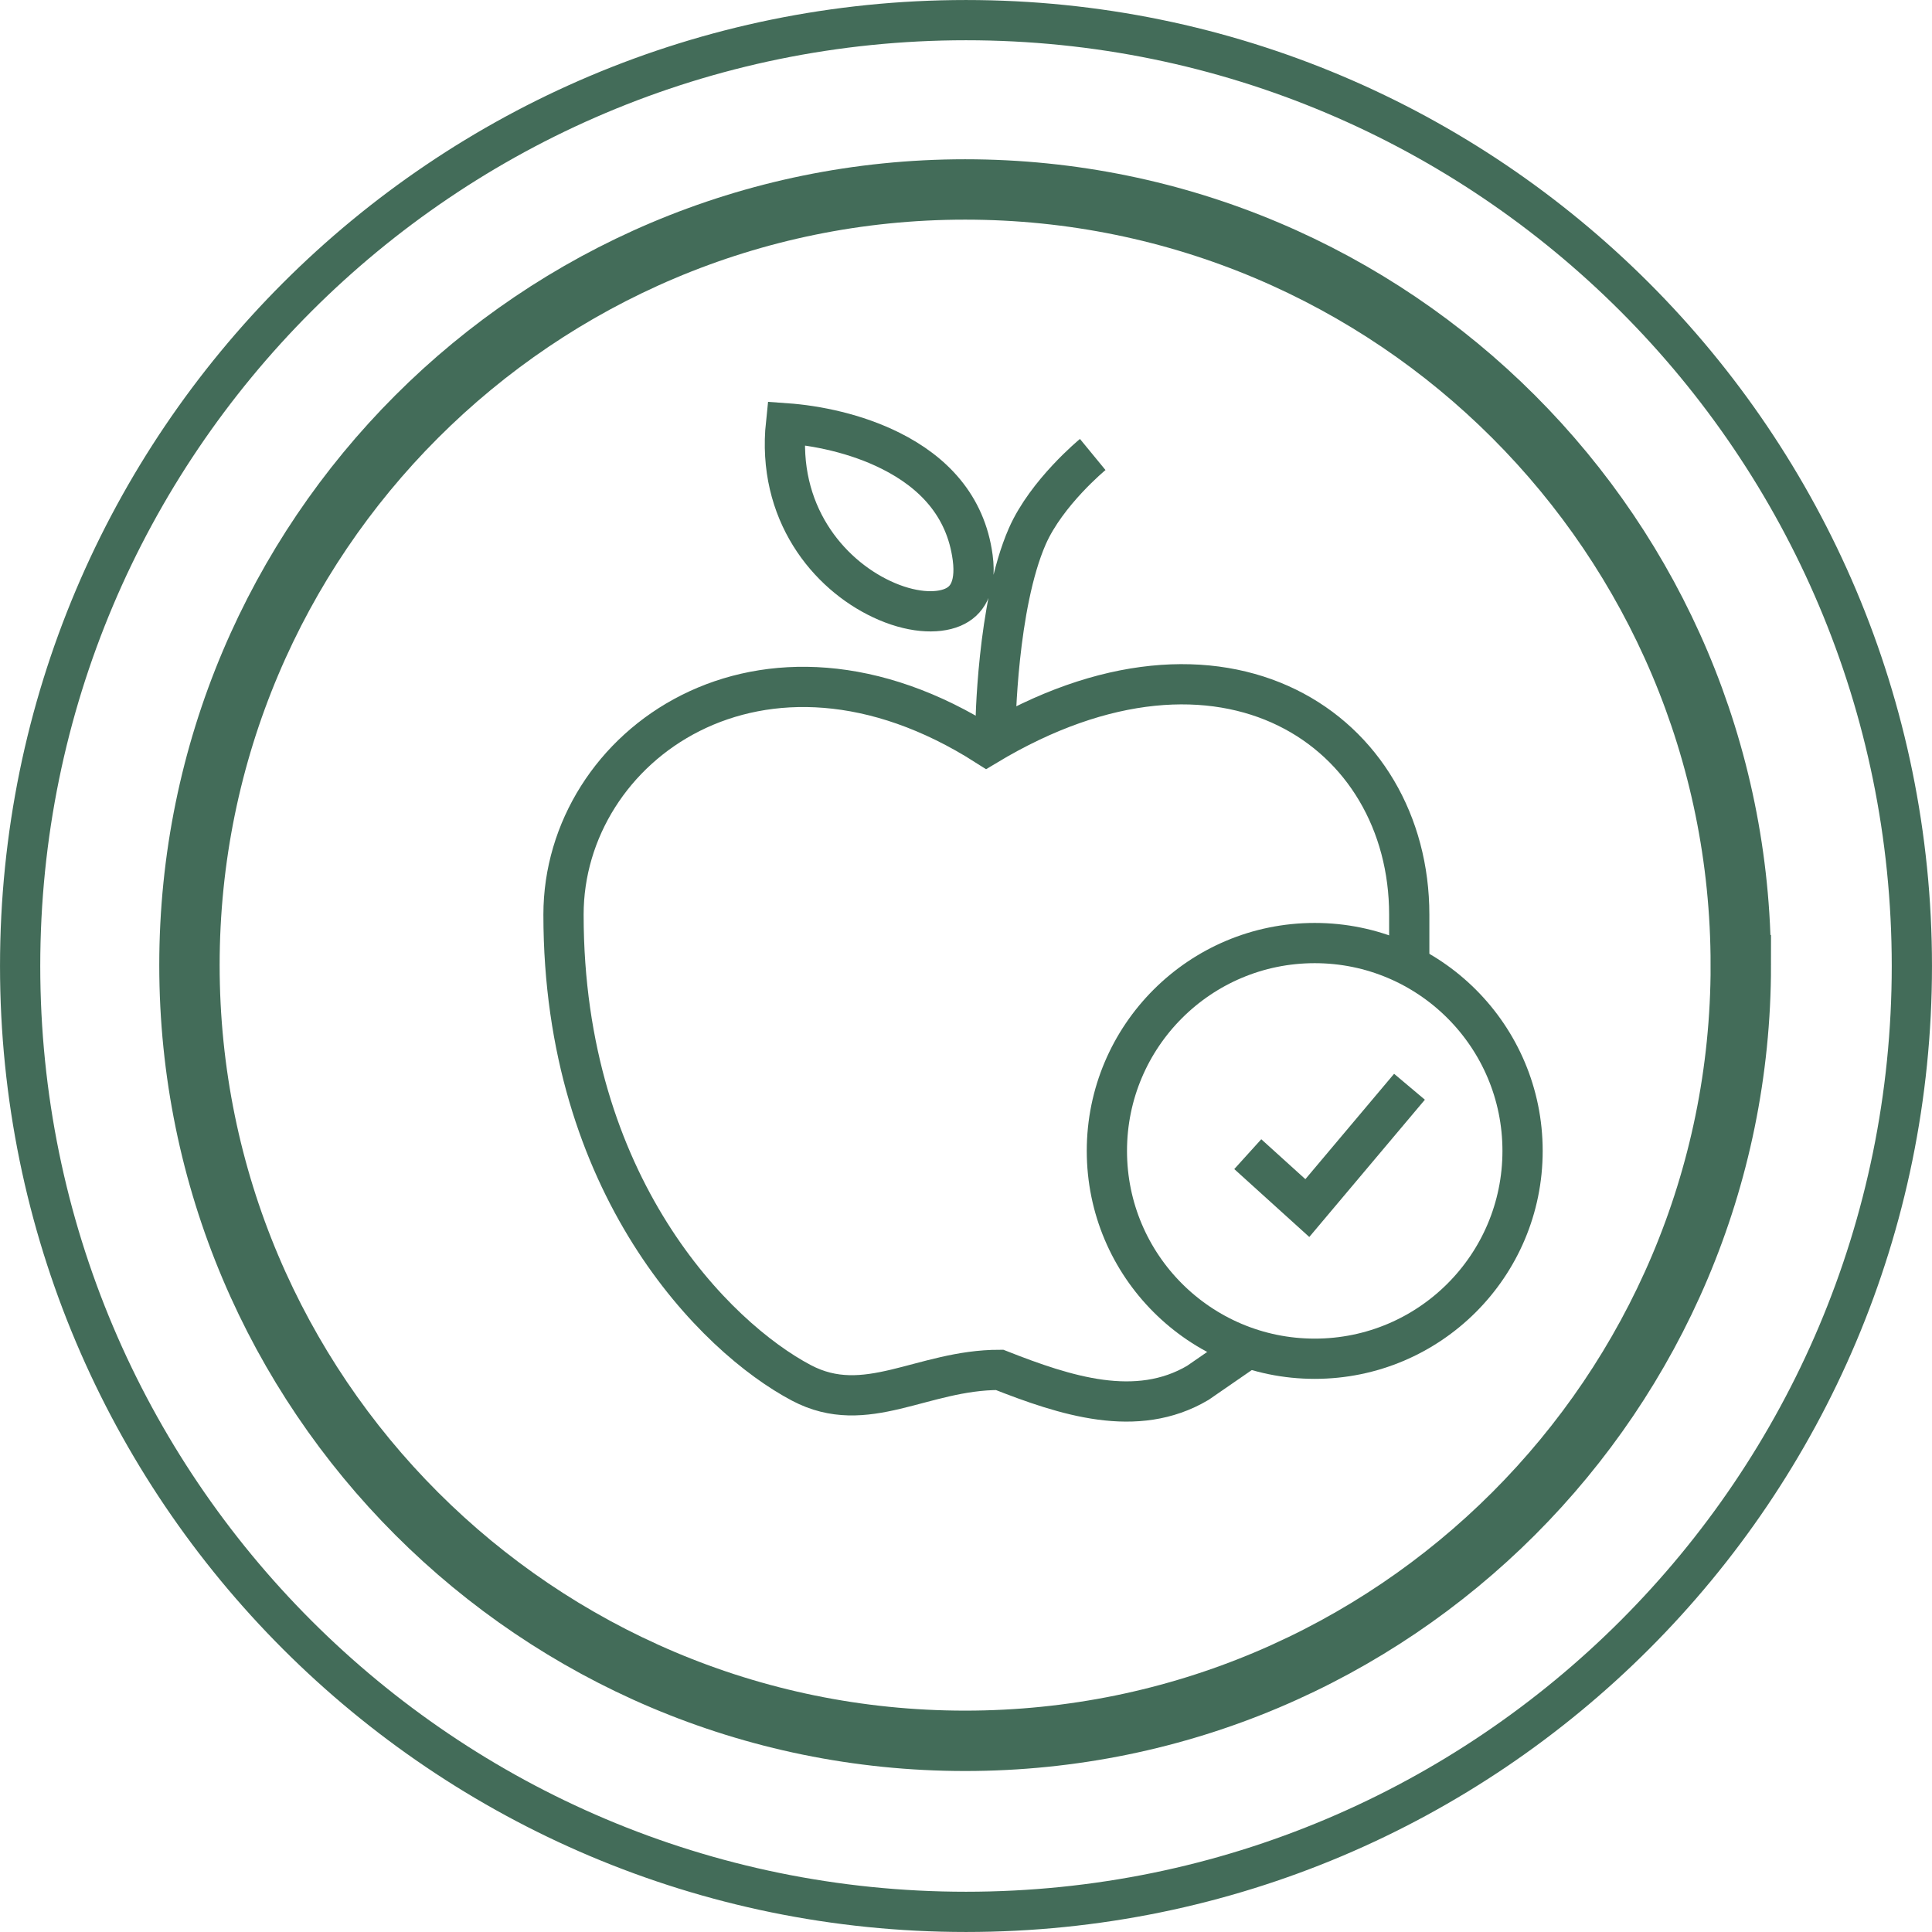 <svg xmlns="http://www.w3.org/2000/svg" width="64" height="64" fill="none" viewBox="0 0 64 64"><path stroke="#436C59" stroke-miterlimit="10" stroke-width="2" d="M57.667 31.972c0 14.19-11.505 25.695-25.696 25.695-14.19 0-25.695-11.504-25.695-25.695S17.78 6.276 31.97 6.276s25.696 11.505 25.696 25.696Z"/><path stroke="#436C59" stroke-miterlimit="10" stroke-width="1.333" d="M63.333 32c0 17.305-14.028 31.333-31.333 31.333S.667 49.305.667 32 14.695.667 32 .667 63.333 14.695 63.333 32Z"/><path stroke="#436C59" stroke-width="1.333" d="M32.976 24.093s.048-4.035 1.055-6.329c.639-1.453 2.167-2.708 2.167-2.708M29.205 19.847c-1.768-.83-3.48-2.872-3.167-5.825 1.01.072 2.32.335 3.477.917 1.376.69 2.475 1.793 2.706 3.528.072.536.001.903-.118 1.146-.115.234-.296.4-.545.506-.53.224-1.395.18-2.353-.272Z"/><path stroke="#436C59" stroke-width="1.333" d="m41.334 44.667-1.656 1.143c-2.029 1.196-4.377.43-6.566-.431-2.57 0-4.418 1.565-6.566.43-2.858-1.509-7.878-6.528-7.879-15.511 0-5.601 6.566-10.341 14.008-5.601 7.88-4.74 14.008-.48 14.008 5.601V32"/><circle cx="43.552" cy="38.125" r="6.885" stroke="#436C59" stroke-width="1.333"/><path stroke="#436C59" stroke-width="1.333" d="m41.334 38.233 1.973 1.786L46.691 36"/></svg>